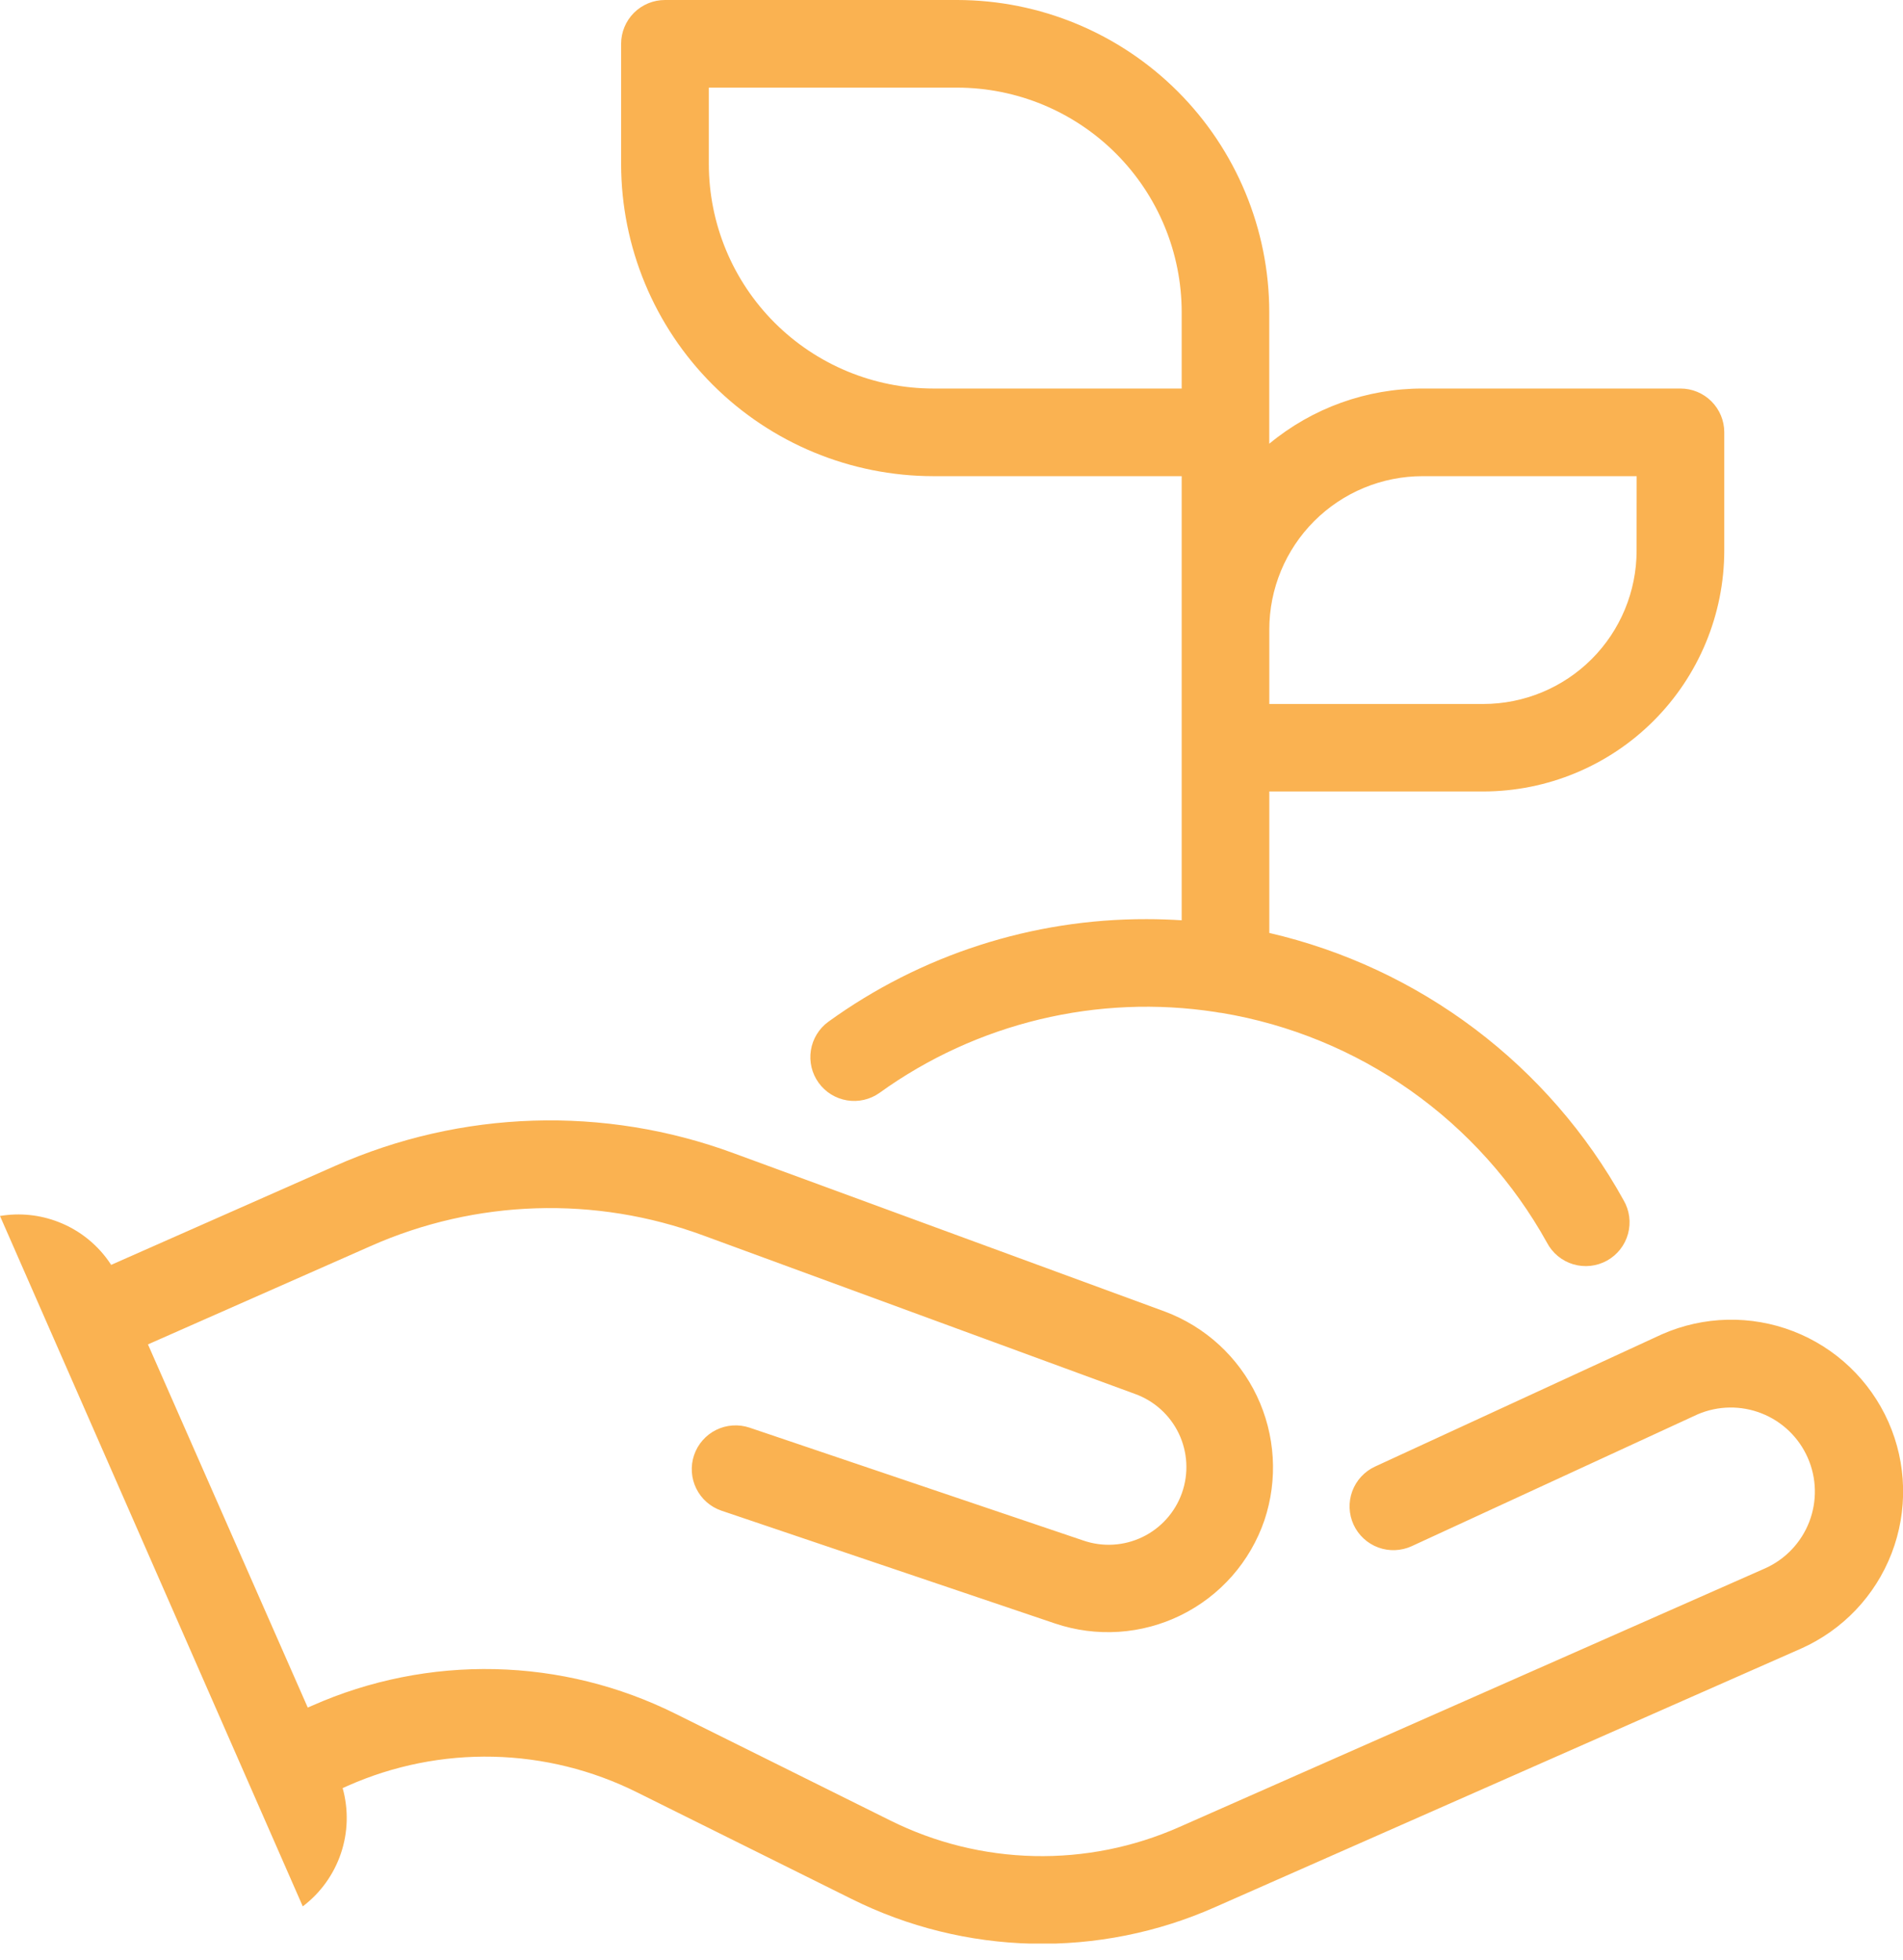 <svg width="100" height="103" viewBox="0 0 100 103" fill="none" xmlns="http://www.w3.org/2000/svg">
<g clip-path="url(#clip0_178_31)">
<path d="M88.304 20.418H74.756C71.814 20.414 68.963 21.441 66.698 23.319V16.398C66.693 12.051 64.964 7.883 61.891 4.809C58.817 1.735 54.65 0.005 50.303 0L34.941 0C34.33 0 33.745 0.243 33.313 0.674C32.881 1.106 32.639 1.692 32.639 2.302V8.625C32.644 12.973 34.373 17.142 37.449 20.216C40.524 23.29 44.693 25.019 49.041 25.023H62.096V48.362C61.488 48.323 60.878 48.302 60.254 48.302C54.247 48.287 48.391 50.176 43.524 53.697C43.034 54.056 42.706 54.594 42.611 55.194C42.516 55.794 42.662 56.408 43.018 56.901C43.373 57.394 43.909 57.726 44.509 57.825C45.108 57.925 45.723 57.783 46.218 57.431C51.325 53.75 57.675 52.225 63.896 53.185C63.996 53.207 64.098 53.223 64.2 53.231C67.774 53.827 71.167 55.222 74.126 57.312C77.085 59.402 79.534 62.134 81.291 65.303C81.433 65.575 81.629 65.815 81.865 66.01C82.102 66.205 82.375 66.351 82.669 66.439C82.963 66.526 83.272 66.555 83.576 66.522C83.881 66.489 84.177 66.395 84.445 66.247C84.713 66.098 84.949 65.897 85.139 65.656C85.329 65.415 85.468 65.139 85.549 64.843C85.631 64.547 85.652 64.238 85.612 63.934C85.572 63.63 85.472 63.337 85.317 63.072C83.372 59.557 80.709 56.491 77.501 54.071C74.294 51.652 70.614 49.933 66.7 49.027V41.593H77.945C81.303 41.589 84.521 40.254 86.895 37.88C89.269 35.506 90.605 32.287 90.608 28.93V22.713C90.607 22.103 90.363 21.519 89.931 21.089C89.499 20.658 88.914 20.417 88.304 20.418ZM62.096 20.418H49.041C45.914 20.414 42.917 19.17 40.706 16.96C38.495 14.749 37.252 11.751 37.248 8.625V4.605H50.307C53.433 4.61 56.429 5.854 58.639 8.065C60.849 10.275 62.092 13.272 62.096 16.398V20.418ZM86.001 28.936C86.001 31.074 85.152 33.123 83.641 34.635C82.13 36.146 80.08 36.995 77.943 36.995H66.7V33.081C66.7 30.944 67.549 28.894 69.061 27.383C70.572 25.872 72.621 25.023 74.759 25.023H86.004L86.001 28.936Z" fill="#FAB251"/>
<path d="M99.233 74.722C98.263 72.536 96.466 70.823 94.236 69.96C92.005 69.097 89.523 69.154 87.335 70.117L87.3 70.133L72.256 77.07C71.702 77.326 71.272 77.792 71.06 78.365C70.849 78.938 70.874 79.571 71.13 80.126C71.386 80.68 71.852 81.11 72.425 81.322C72.998 81.533 73.631 81.507 74.186 81.252L89.211 74.324C90.282 73.865 91.49 73.848 92.574 74.276C93.657 74.704 94.528 75.542 94.996 76.609C95.465 77.675 95.493 78.884 95.075 79.971C94.656 81.058 93.826 81.936 92.764 82.414L61.976 96.01C59.574 97.075 56.967 97.597 54.34 97.537C51.713 97.478 49.132 96.839 46.78 95.667L35.512 90.068C32.555 88.593 29.309 87.789 26.006 87.715C22.702 87.64 19.423 88.295 16.402 89.635L16.172 89.734L7.775 70.649L19.467 65.487C25.004 63.028 31.282 62.828 36.965 64.928L59.632 73.249C60.65 73.612 61.482 74.364 61.947 75.339C62.411 76.315 62.47 77.435 62.111 78.454C61.751 79.473 61.003 80.308 60.029 80.776C59.055 81.244 57.936 81.308 56.915 80.952L39.392 75.026C39.105 74.929 38.803 74.89 38.501 74.91C38.199 74.93 37.904 75.009 37.633 75.143C37.362 75.277 37.12 75.463 36.921 75.691C36.722 75.918 36.569 76.183 36.472 76.47C36.375 76.756 36.336 77.059 36.356 77.361C36.376 77.662 36.455 77.957 36.589 78.228C36.724 78.499 36.91 78.741 37.137 78.941C37.365 79.14 37.629 79.292 37.916 79.389L55.439 85.315C57.618 86.051 59.999 85.894 62.061 84.877C64.124 83.861 65.699 82.069 66.443 79.893C67.162 77.744 67.019 75.4 66.044 73.354C65.069 71.308 63.338 69.72 61.216 68.925L38.556 60.604C31.751 58.09 24.235 58.33 17.604 61.272L5.841 66.47C5.18 65.448 4.213 64.66 3.078 64.219C2.1 63.836 1.036 63.726 0 63.901L15.91 100.182C16.843 99.476 17.541 98.505 17.915 97.397C18.289 96.288 18.32 95.092 18.005 93.966L18.279 93.844C20.681 92.779 23.288 92.258 25.915 92.317C28.542 92.377 31.123 93.016 33.474 94.189L44.742 99.788C47.699 101.263 50.946 102.067 54.249 102.142C57.553 102.216 60.832 101.561 63.852 100.221L94.638 86.637C96.826 85.665 98.54 83.865 99.401 81.631C100.263 79.397 100.203 76.912 99.233 74.722Z" fill="#FAB251"/>
</g>
<defs>
<clipPath id="clip0_178_31">
<rect width="100" height="102.137" fill="white"/>
</clipPath>
</defs>
</svg>